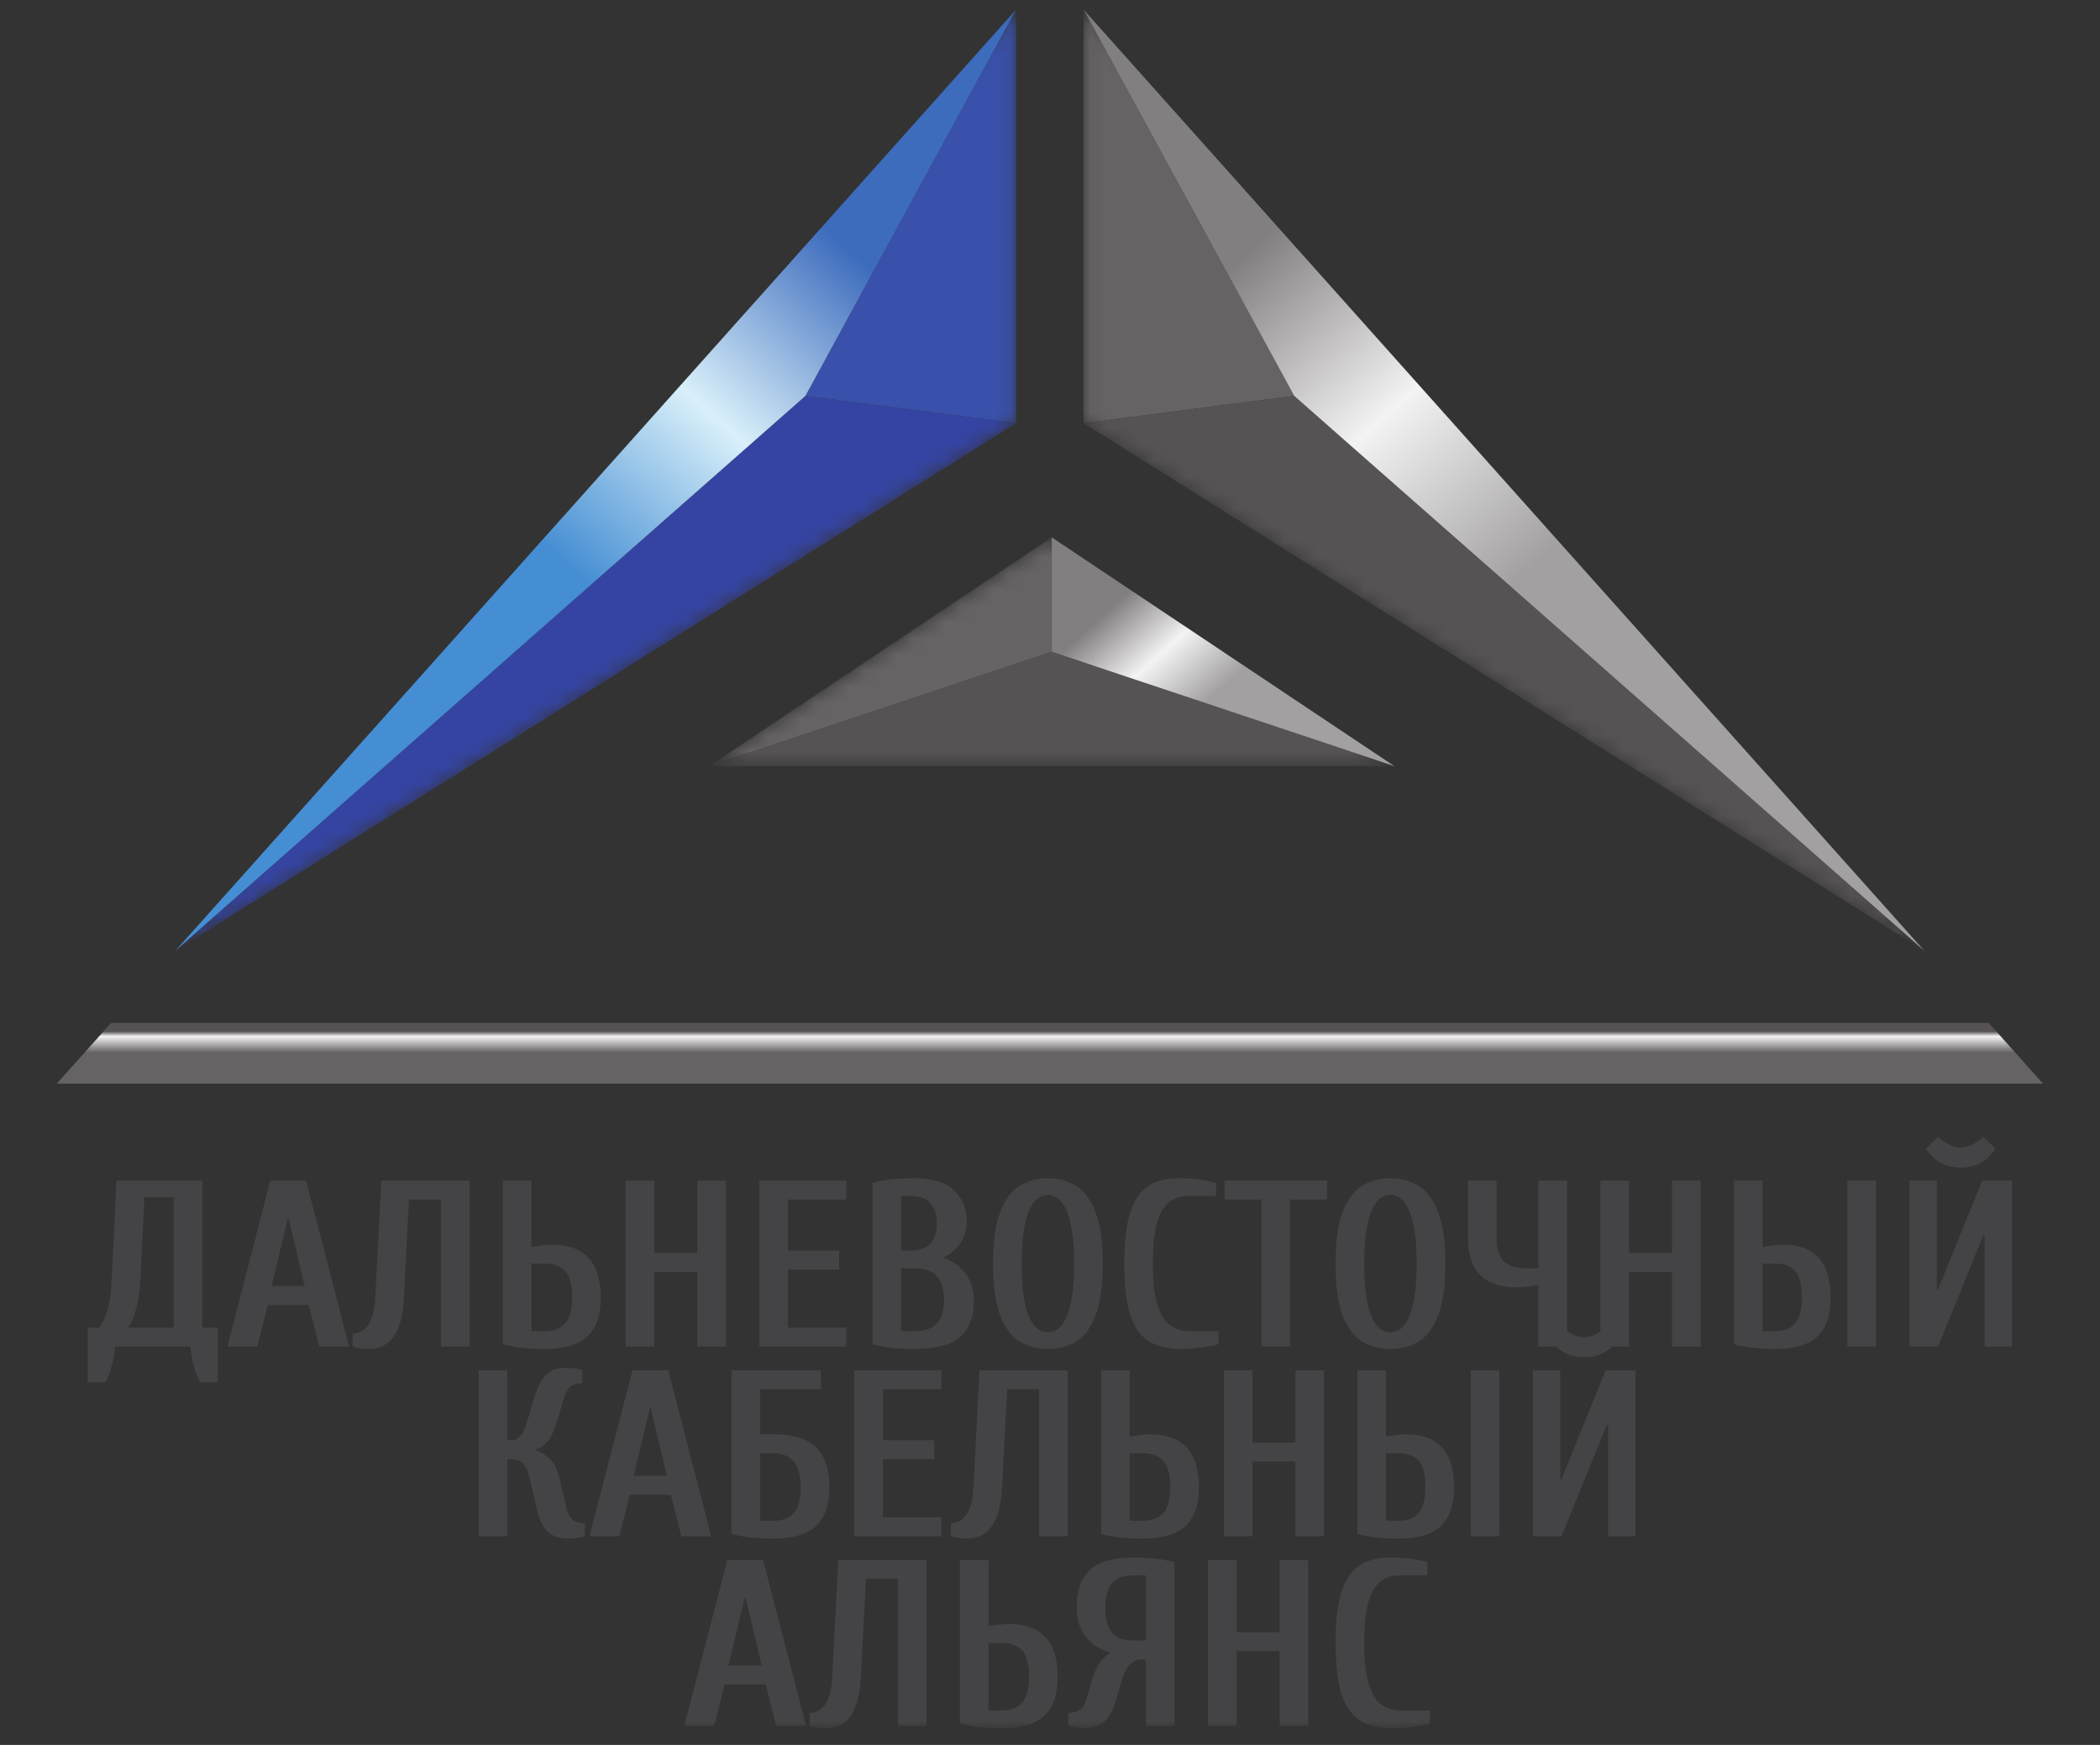 <?xml version="1.0" encoding="UTF-8"?> <svg xmlns="http://www.w3.org/2000/svg" width="130" height="108" viewBox="0 0 130 108" fill="none"><rect x="0" y="0" width="130" height="108" fill="#333333" stroke="none"/> <g clip-path="url(#clip0_23_1946)"> <mask id="mask0_23_1946" style="mask-type:luminance" maskUnits="userSpaceOnUse" x="0" y="0" width="130" height="108"> <path d="M129.988 0.224H0V107.334H129.988V0.224Z" fill="white"></path> </mask> <g mask="url(#mask0_23_1946)"> <mask id="mask1_23_1946" style="mask-type:luminance" maskUnits="userSpaceOnUse" x="0" y="0" width="130" height="108"> <path d="M0 0.224H129.988V107.334H0V0.224Z" fill="white"></path> </mask> <g mask="url(#mask1_23_1946)"> <path d="M86.15 106.966C85.39 106.966 84.752 106.814 84.229 106.512C83.718 106.2 83.328 105.661 83.062 104.898C82.805 104.124 82.678 103.053 82.678 101.684C82.678 100.315 82.805 99.249 83.062 98.486C83.318 97.713 83.693 97.175 84.185 96.872C84.687 96.559 85.293 96.402 86.002 96.402C86.523 96.402 86.992 96.432 87.405 96.49C87.829 96.549 88.15 96.617 88.365 96.696V97.503H86.593C86.179 97.503 85.81 97.626 85.485 97.869C85.16 98.104 84.903 98.525 84.717 99.131C84.54 99.727 84.451 100.578 84.451 101.684C84.451 102.779 84.544 103.631 84.732 104.237C84.919 104.845 85.185 105.27 85.529 105.514C85.873 105.748 86.278 105.866 86.74 105.866H88.513V106.673C88.296 106.742 87.975 106.805 87.553 106.864C87.139 106.933 86.673 106.966 86.15 106.966ZM74.783 106.819V96.549H76.554V101.024H79.215V96.549H80.986V106.819H79.215V102.198H76.554V106.819H74.783ZM70.123 101.538H70.935V97.503H70.123C69.572 97.503 69.148 97.66 68.852 97.972C68.567 98.285 68.424 98.789 68.424 99.484C68.424 100.217 68.567 100.745 68.852 101.068C69.148 101.381 69.572 101.538 70.123 101.538ZM67.168 106.966C66.873 106.966 66.628 106.941 66.43 106.893C66.233 106.844 66.135 106.819 66.135 106.819V106.012C66.43 106.012 66.668 105.954 66.845 105.837C67.022 105.711 67.155 105.5 67.242 105.205L67.612 103.959C67.75 103.479 67.922 103.108 68.13 102.844C68.335 102.579 68.532 102.409 68.719 102.33V102.271C68.455 102.223 68.158 102.091 67.835 101.875C67.51 101.661 67.228 101.357 66.991 100.965C66.765 100.565 66.653 100.07 66.653 99.484C66.653 98.456 66.922 97.689 67.465 97.18C68.016 96.662 68.901 96.402 70.123 96.402C70.674 96.402 71.152 96.426 71.555 96.476C71.96 96.515 72.343 96.589 72.708 96.696V106.819H70.935V102.711H70.566C70.42 102.711 70.232 102.8 70.005 102.976C69.778 103.152 69.597 103.479 69.458 103.959L69.089 105.205C68.922 105.793 68.691 106.233 68.394 106.526C68.099 106.819 67.691 106.966 67.168 106.966ZM61.192 105.866H62.004C62.555 105.866 62.975 105.711 63.26 105.397C63.556 105.073 63.703 104.545 63.703 103.812C63.703 103.001 63.556 102.443 63.26 102.139C62.975 101.836 62.555 101.684 62.004 101.684H61.192V105.866ZM62.004 106.966C61.453 106.966 60.975 106.941 60.572 106.893C60.177 106.855 59.793 106.78 59.419 106.673V96.549H61.192V100.657C61.378 100.619 61.606 100.584 61.871 100.555C62.146 100.525 62.338 100.511 62.447 100.511C63.442 100.511 64.195 100.779 64.708 101.318C65.22 101.846 65.476 102.678 65.476 103.812C65.476 104.879 65.199 105.671 64.648 106.189C64.106 106.707 63.225 106.966 62.004 106.966ZM51.153 106.966C50.82 106.966 50.562 106.941 50.385 106.893C50.208 106.844 50.119 106.819 50.119 106.819V106.012C50.493 106.012 50.809 105.846 51.065 105.514C51.331 105.17 51.484 104.579 51.523 103.739L51.892 96.549H57.357V106.819H55.585V97.723H53.605L53.295 103.739C53.255 104.52 53.143 105.153 52.956 105.632C52.768 106.101 52.517 106.444 52.202 106.658C51.898 106.864 51.548 106.966 51.153 106.966ZM45.097 103.078H47.15L46.161 98.897H46.102L45.097 103.078ZM42.364 106.819L45.023 96.549H47.239L49.898 106.819H48.051L47.401 104.252H44.861L44.211 106.819H42.364ZM98.066 84.004C97.584 84.004 97.16 83.901 96.797 83.696C96.442 83.48 96.151 83.192 95.924 82.83L96.662 82.096C96.812 82.243 97.008 82.39 97.255 82.537C97.501 82.683 97.77 82.757 98.066 82.757C98.363 82.757 98.633 82.683 98.878 82.537C99.125 82.39 99.323 82.243 99.471 82.096L100.209 82.83C99.992 83.192 99.701 83.48 99.338 83.696C98.973 83.901 98.55 84.004 98.066 84.004ZM94.891 95.082V84.811H96.589V91.56H96.662L99.397 84.811H101.243V95.082H99.543V88.186H99.471L96.662 95.082H94.891ZM91.045 84.811H92.816V95.082H91.045V84.811ZM85.801 94.128H86.613C87.135 94.128 87.534 93.972 87.81 93.659C88.095 93.336 88.238 92.807 88.238 92.074C88.238 91.262 88.095 90.705 87.81 90.401C87.534 90.097 87.135 89.946 86.613 89.946H85.801V94.128ZM86.613 95.228C86.061 95.228 85.584 95.203 85.181 95.155C84.786 95.117 84.402 95.042 84.028 94.935V84.811H85.801V88.919C85.989 88.881 86.215 88.846 86.481 88.817C86.757 88.787 86.949 88.772 87.057 88.772C88.023 88.772 88.755 89.041 89.258 89.579C89.76 90.108 90.011 90.94 90.011 92.074C90.011 93.141 89.741 93.933 89.198 94.451C88.656 94.969 87.795 95.228 86.613 95.228ZM75.764 95.082V84.811H77.535V89.286H80.195V84.811H81.966V95.082H80.195V90.46H77.535V95.082H75.764ZM69.932 94.128H70.746C71.297 94.128 71.717 93.972 72.002 93.659C72.297 93.336 72.445 92.807 72.445 92.074C72.445 91.262 72.297 90.705 72.002 90.401C71.717 90.097 71.297 89.946 70.746 89.946H69.932V94.128ZM70.746 95.228C70.194 95.228 69.717 95.203 69.313 95.155C68.919 95.117 68.535 95.042 68.161 94.935V84.811H69.932V88.919C70.12 88.881 70.347 88.846 70.612 88.817C70.889 88.787 71.081 88.772 71.189 88.772C72.183 88.772 72.938 89.041 73.449 89.579C73.96 90.108 74.217 90.94 74.217 92.074C74.217 93.141 73.941 93.933 73.39 94.451C72.848 94.969 71.966 95.228 70.746 95.228ZM59.895 95.228C59.561 95.228 59.304 95.203 59.127 95.155C58.95 95.107 58.861 95.082 58.861 95.082V94.275C59.235 94.275 59.551 94.107 59.806 93.776C60.072 93.433 60.226 92.841 60.264 92L60.634 84.811H66.099V95.082H64.326V85.985H62.347L62.037 92C61.997 92.782 61.885 93.415 61.697 93.893C61.51 94.363 61.258 94.706 60.944 94.92C60.638 95.126 60.289 95.228 59.895 95.228ZM52.885 95.082V84.811H58.276V85.985H54.657V89.139H57.833V90.313H54.657V93.908H58.276V95.082H52.885ZM47.056 94.128H47.867C48.419 94.128 48.837 93.972 49.124 93.659C49.419 93.336 49.565 92.807 49.565 92.074C49.565 91.301 49.419 90.753 49.124 90.43C48.837 90.108 48.419 89.946 47.867 89.946H47.056V94.128ZM47.867 95.228C47.316 95.228 46.839 95.203 46.435 95.155C46.041 95.117 45.657 95.042 45.282 94.935V84.811H50.821V85.985H47.056V88.772H47.867C48.685 88.772 49.344 88.89 49.848 89.125C50.36 89.359 50.732 89.722 50.97 90.21C51.215 90.69 51.34 91.311 51.34 92.074C51.34 93.141 51.063 93.933 50.512 94.451C49.97 94.969 49.088 95.228 47.867 95.228ZM39.225 91.34H41.279L40.289 87.158H40.23L39.225 91.34ZM36.493 95.082L39.152 84.811H41.367L44.026 95.082H42.18L41.53 92.514H38.989L38.339 95.082H36.493ZM35.171 95.228C34.62 95.228 34.196 95.082 33.9 94.788C33.605 94.495 33.388 94.055 33.251 93.468L32.807 91.56C32.698 91.082 32.552 90.753 32.364 90.577C32.177 90.401 31.955 90.313 31.7 90.313H31.404V95.082H29.631V84.811H31.404V89.139H31.7C31.887 89.139 32.059 89.051 32.217 88.875C32.375 88.699 32.522 88.372 32.66 87.892L33.103 86.425C33.28 85.838 33.506 85.398 33.782 85.104C34.057 84.811 34.472 84.664 35.023 84.664C35.358 84.664 35.614 84.688 35.791 84.738C35.968 84.787 36.057 84.811 36.057 84.811V85.618C35.722 85.618 35.471 85.691 35.304 85.838C35.146 85.974 35.028 86.171 34.949 86.425L34.506 87.892C34.329 88.479 34.137 88.904 33.93 89.169C33.723 89.422 33.472 89.599 33.177 89.697V89.757C33.472 89.854 33.757 90.034 34.033 90.298C34.319 90.552 34.525 90.973 34.654 91.56L35.097 93.468C35.146 93.682 35.259 93.874 35.437 94.04C35.614 94.197 35.87 94.275 36.205 94.275V95.082L35.939 95.155C35.762 95.203 35.506 95.228 35.171 95.228ZM121.377 72.266C120.895 72.266 120.471 72.163 120.108 71.958C119.753 71.742 119.462 71.454 119.234 71.092L119.973 70.358C120.122 70.505 120.319 70.652 120.565 70.799C120.812 70.945 121.081 71.019 121.377 71.019C121.673 71.019 121.943 70.945 122.189 70.799C122.435 70.652 122.634 70.505 122.781 70.358L123.52 71.092C123.302 71.454 123.011 71.742 122.648 71.958C122.283 72.163 121.861 72.266 121.377 72.266ZM118.202 83.344V73.073H119.901V79.822H119.973L122.708 73.073H124.553V83.344H122.855V76.447H122.781L119.973 83.344H118.202ZM114.357 73.073H116.128V83.344H114.357V73.073ZM109.112 82.39H109.926C110.446 82.39 110.846 82.234 111.121 81.92C111.407 81.598 111.549 81.069 111.549 80.336C111.549 79.524 111.407 78.967 111.121 78.663C110.846 78.359 110.446 78.208 109.926 78.208H109.112V82.39ZM109.926 83.49C109.373 83.49 108.894 83.465 108.491 83.417C108.097 83.379 107.714 83.304 107.341 83.197V73.073H109.112V77.181C109.299 77.143 109.526 77.108 109.791 77.079C110.068 77.049 110.26 77.034 110.369 77.034C111.333 77.034 112.066 77.303 112.57 77.841C113.072 78.37 113.323 79.201 113.323 80.336C113.323 81.403 113.051 82.195 112.51 82.713C111.968 83.231 111.107 83.49 109.926 83.49ZM99.075 83.344V73.073H100.846V77.548H103.506V73.073H105.277V83.344H103.506V78.722H100.846V83.344H99.075ZM95.231 83.344V79.529C95.043 79.568 94.807 79.602 94.522 79.631C94.246 79.661 94.015 79.675 93.828 79.675C92.874 79.675 92.139 79.422 91.627 78.912C91.125 78.403 90.874 77.655 90.874 76.668V73.073H92.646V76.668C92.646 77.293 92.794 77.759 93.089 78.061C93.385 78.355 93.828 78.502 94.419 78.502H95.231V73.073H97.004V83.344H95.231ZM86.076 82.463C86.283 82.463 86.481 82.4 86.667 82.272C86.863 82.136 87.036 81.912 87.184 81.598C87.342 81.285 87.464 80.854 87.553 80.306C87.652 79.749 87.701 79.05 87.701 78.208C87.701 77.367 87.652 76.673 87.553 76.125C87.464 75.567 87.342 75.133 87.184 74.819C87.036 74.506 86.863 74.286 86.667 74.159C86.481 74.022 86.283 73.953 86.076 73.953C85.869 73.953 85.667 74.022 85.47 74.159C85.283 74.286 85.111 74.506 84.953 74.819C84.805 75.133 84.683 75.567 84.584 76.125C84.495 76.673 84.451 77.367 84.451 78.208C84.451 79.05 84.495 79.749 84.584 80.306C84.683 80.854 84.805 81.285 84.953 81.598C85.111 81.912 85.283 82.136 85.47 82.272C85.667 82.4 85.869 82.463 86.076 82.463ZM86.076 83.49C85.386 83.49 84.786 83.329 84.274 83.006C83.772 82.673 83.377 82.12 83.092 81.348C82.816 80.576 82.678 79.529 82.678 78.208C82.678 76.888 82.816 75.846 83.092 75.084C83.377 74.31 83.772 73.758 84.274 73.425C84.786 73.092 85.386 72.926 86.076 72.926C86.766 72.926 87.361 73.092 87.863 73.425C88.376 73.758 88.769 74.31 89.045 75.084C89.33 75.846 89.473 76.888 89.473 78.208C89.473 79.529 89.33 80.576 89.045 81.348C88.769 82.12 88.376 82.673 87.863 83.006C87.361 83.329 86.766 83.49 86.076 83.49ZM78.089 83.344V74.247H75.799V73.073H82.151V74.247H79.862V83.344H78.089ZM73.067 83.49C72.307 83.49 71.668 83.338 71.146 83.035C70.634 82.723 70.244 82.184 69.98 81.421C69.722 80.648 69.595 79.577 69.595 78.208C69.595 76.839 69.722 75.773 69.98 75.01C70.235 74.236 70.609 73.699 71.101 73.395C71.603 73.083 72.209 72.926 72.919 72.926C73.44 72.926 73.909 72.956 74.321 73.014C74.745 73.073 75.065 73.14 75.282 73.219V74.026H73.508C73.096 74.026 72.727 74.15 72.4 74.393C72.077 74.628 71.82 75.049 71.634 75.655C71.457 76.251 71.367 77.102 71.367 78.208C71.367 79.303 71.461 80.155 71.649 80.761C71.836 81.369 72.101 81.794 72.446 82.038C72.79 82.272 73.194 82.39 73.657 82.39H75.429V83.197C75.213 83.266 74.892 83.329 74.47 83.388C74.055 83.457 73.588 83.49 73.067 83.49ZM64.872 82.463C65.077 82.463 65.275 82.4 65.462 82.272C65.659 82.136 65.832 81.912 65.979 81.598C66.136 81.285 66.26 80.854 66.349 80.306C66.446 79.749 66.495 79.05 66.495 78.208C66.495 77.367 66.446 76.673 66.349 76.125C66.26 75.567 66.136 75.133 65.979 74.819C65.832 74.506 65.659 74.286 65.462 74.159C65.275 74.022 65.077 73.953 64.872 73.953C64.665 73.953 64.462 74.022 64.266 74.159C64.078 74.286 63.906 74.506 63.747 74.819C63.6 75.133 63.477 75.567 63.378 76.125C63.29 76.673 63.247 77.367 63.247 78.208C63.247 79.05 63.29 79.749 63.378 80.306C63.477 80.854 63.6 81.285 63.747 81.598C63.906 81.912 64.078 82.136 64.266 82.272C64.462 82.4 64.665 82.463 64.872 82.463ZM64.872 83.49C64.182 83.49 63.581 83.329 63.069 83.006C62.567 82.673 62.173 82.12 61.888 81.348C61.611 80.576 61.473 79.529 61.473 78.208C61.473 76.888 61.611 75.846 61.888 75.084C62.173 74.31 62.567 73.758 63.069 73.425C63.581 73.092 64.182 72.926 64.872 72.926C65.56 72.926 66.155 73.092 66.659 73.425C67.17 73.758 67.564 74.31 67.839 75.084C68.126 75.846 68.269 76.888 68.269 78.208C68.269 79.529 68.126 80.576 67.839 81.348C67.564 82.12 67.17 82.673 66.659 83.006C66.155 83.329 65.56 83.49 64.872 83.49ZM55.783 77.401H56.447C56.93 77.401 57.309 77.259 57.585 76.976C57.861 76.682 57.998 76.261 57.998 75.714C57.998 75.167 57.861 74.75 57.585 74.467C57.309 74.173 56.93 74.026 56.447 74.026H55.783V77.401ZM55.783 82.39H56.595C57.224 82.39 57.688 82.237 57.984 81.935C58.289 81.623 58.441 81.137 58.441 80.483C58.441 79.788 58.289 79.285 57.984 78.971C57.688 78.659 57.224 78.502 56.595 78.502H55.783V82.39ZM56.595 83.49C56.044 83.49 55.566 83.465 55.162 83.417C54.768 83.379 54.384 83.304 54.01 83.197V73.219C54.384 73.112 54.768 73.039 55.162 72.999C55.566 72.95 56.044 72.926 56.595 72.926C57.708 72.926 58.524 73.171 59.047 73.66C59.579 74.139 59.845 74.8 59.845 75.641C59.845 76.081 59.721 76.5 59.476 76.902C59.229 77.303 58.885 77.607 58.441 77.812V77.871C59.032 78.076 59.486 78.409 59.801 78.868C60.126 79.328 60.288 79.891 60.288 80.556C60.288 81.504 60.001 82.234 59.431 82.742C58.87 83.241 57.925 83.49 56.595 83.49ZM47 83.344V73.073H52.391V74.247H48.772V77.401H51.948V78.575H48.772V82.17H52.391V83.344H47ZM38.734 83.344V73.073H40.506V77.548H43.165V73.073H44.938V83.344H43.165V78.722H40.506V83.344H38.734ZM32.905 82.39H33.716C34.268 82.39 34.686 82.234 34.973 81.92C35.268 81.598 35.414 81.069 35.414 80.336C35.414 79.524 35.268 78.967 34.973 78.663C34.686 78.359 34.268 78.208 33.716 78.208H32.905V82.39ZM33.716 83.49C33.165 83.49 32.688 83.465 32.284 83.417C31.89 83.379 31.506 83.304 31.131 83.197V73.073H32.905V77.181C33.091 77.143 33.317 77.108 33.584 77.079C33.859 77.049 34.051 77.034 34.16 77.034C35.155 77.034 35.908 77.303 36.419 77.841C36.931 78.37 37.188 79.201 37.188 80.336C37.188 81.403 36.912 82.195 36.36 82.713C35.819 83.231 34.937 83.49 33.716 83.49ZM22.866 83.49C22.531 83.49 22.275 83.465 22.098 83.417C21.921 83.368 21.832 83.344 21.832 83.344V82.537C22.206 82.537 22.521 82.369 22.778 82.038C23.044 81.694 23.196 81.103 23.235 80.262L23.605 73.073H29.07V83.344H27.298V74.247H25.318L25.008 80.262C24.968 81.044 24.854 81.677 24.668 82.155C24.481 82.625 24.23 82.968 23.915 83.182C23.609 83.388 23.259 83.49 22.866 83.49ZM16.81 79.602H18.862L17.872 75.42H17.813L16.81 79.602ZM14.077 83.344L16.735 73.073H18.95L21.611 83.344H19.764L19.113 80.776H16.572L15.924 83.344H14.077ZM7.946 82.17H10.752V74.1H8.935L8.684 79.309C8.655 79.965 8.575 80.507 8.446 80.937C8.33 81.358 8.216 81.671 8.108 81.876L7.946 82.17ZM5.433 85.544V82.17H6.172C6.172 82.17 6.228 82.071 6.336 81.876C6.454 81.671 6.571 81.358 6.69 80.937C6.808 80.507 6.881 79.965 6.91 79.309L7.207 73.073H12.525V82.17H13.485V85.544H12.377C12.229 85.251 12.101 84.919 11.993 84.547C11.894 84.186 11.825 83.784 11.786 83.344H7.133C7.093 83.784 7.02 84.186 6.91 84.547C6.813 84.919 6.69 85.251 6.541 85.544H5.433Z" fill="#444446"></path> </g> <mask id="mask2_23_1946" style="mask-type:luminance" maskUnits="userSpaceOnUse" x="10" y="0" width="53" height="59"> <path d="M10.856 58.846L62.903 26.192V0.591L10.856 58.846Z" fill="white"></path> </mask> <g mask="url(#mask2_23_1946)"> <path d="M62.904 0.591L49.861 24.504L62.904 26.19V0.591Z" fill="#3A51AB"></path> <path d="M49.86 24.505L62.903 26.191L10.858 58.845L49.86 24.505Z" fill="#3544A2"></path> </g> <path d="M10.856 58.846L49.86 24.504L62.903 0.591L10.856 58.846Z" fill="url(#paint0_linear_23_1946)"></path> <mask id="mask3_23_1946" style="mask-type:luminance" maskUnits="userSpaceOnUse" x="67" y="0" width="53" height="59"> <path d="M67.076 26.192L119.123 58.846L67.076 0.591V26.192Z" fill="white"></path> </mask> <g mask="url(#mask3_23_1946)"> <path d="M67.076 0.591L80.119 24.504L67.076 26.19V0.591Z" fill="#666364"></path> <path d="M80.119 24.505L67.076 26.191L119.121 58.845L80.119 24.505Z" fill="#565354"></path> </g> <path d="M80.119 24.504L119.123 58.846L67.076 0.591L80.119 24.504Z" fill="url(#paint1_linear_23_1946)"></path> <mask id="mask4_23_1946" style="mask-type:luminance" maskUnits="userSpaceOnUse" x="43" y="33" width="44" height="15"> <path d="M43.904 47.418H86.317L65.109 33.261L43.904 47.418Z" fill="white"></path> </mask> <g mask="url(#mask4_23_1946)"> <path d="M65.111 33.261V40.34L43.904 47.418L65.111 33.261Z" fill="#666364"></path> <path d="M65.111 40.34L43.904 47.419H86.318L65.111 40.34Z" fill="#565354"></path> </g> <path d="M65.11 40.339L86.317 47.418L65.11 33.261V40.339Z" fill="url(#paint2_linear_23_1946)"></path> <path d="M6.878 63.31L3.516 67.07H126.471L123.111 63.31H6.878Z" fill="url(#paint3_linear_23_1946)"></path> </g> </g> <defs> <linearGradient id="paint0_linear_23_1946" x1="18.664" y1="53.788" x2="67.549" y2="-0.384" gradientUnits="userSpaceOnUse"> <stop stop-color="#458ED3"></stop> <stop offset="0.342" stop-color="#458ED3"></stop> <stop offset="0.52" stop-color="#D9F0FA"></stop> <stop offset="0.701" stop-color="#3D6CBD"></stop> <stop offset="1" stop-color="#3D6CBD"></stop> </linearGradient> <linearGradient id="paint1_linear_23_1946" x1="111.314" y1="53.788" x2="62.43" y2="-0.384" gradientUnits="userSpaceOnUse"> <stop stop-color="#A2A0A1"></stop> <stop offset="0.342" stop-color="#A2A0A1"></stop> <stop offset="0.52" stop-color="#F4F3F4"></stop> <stop offset="0.701" stop-color="#827F80"></stop> <stop offset="1" stop-color="#827F80"></stop> </linearGradient> <linearGradient id="paint2_linear_23_1946" x1="80.363" y1="48.963" x2="64.894" y2="31.82" gradientUnits="userSpaceOnUse"> <stop stop-color="#A2A0A1"></stop> <stop offset="0.342" stop-color="#A2A0A1"></stop> <stop offset="0.52" stop-color="#F4F3F4"></stop> <stop offset="0.701" stop-color="#827F80"></stop> <stop offset="1" stop-color="#827F80"></stop> </linearGradient> <linearGradient id="paint3_linear_23_1946" x1="64.994" y1="67.07" x2="64.994" y2="63.308" gradientUnits="userSpaceOnUse"> <stop stop-color="#666364"></stop> <stop offset="0.511" stop-color="#666364"></stop> <stop offset="0.777" stop-color="#F4F3F4"></stop> <stop offset="0.861" stop-color="#575354"></stop> <stop offset="1" stop-color="#575354"></stop> </linearGradient> <clipPath id="clip0_23_1946"> <rect width="129.988" height="107.11" fill="white" transform="translate(0 0.224)"></rect> </clipPath> </defs> </svg> 